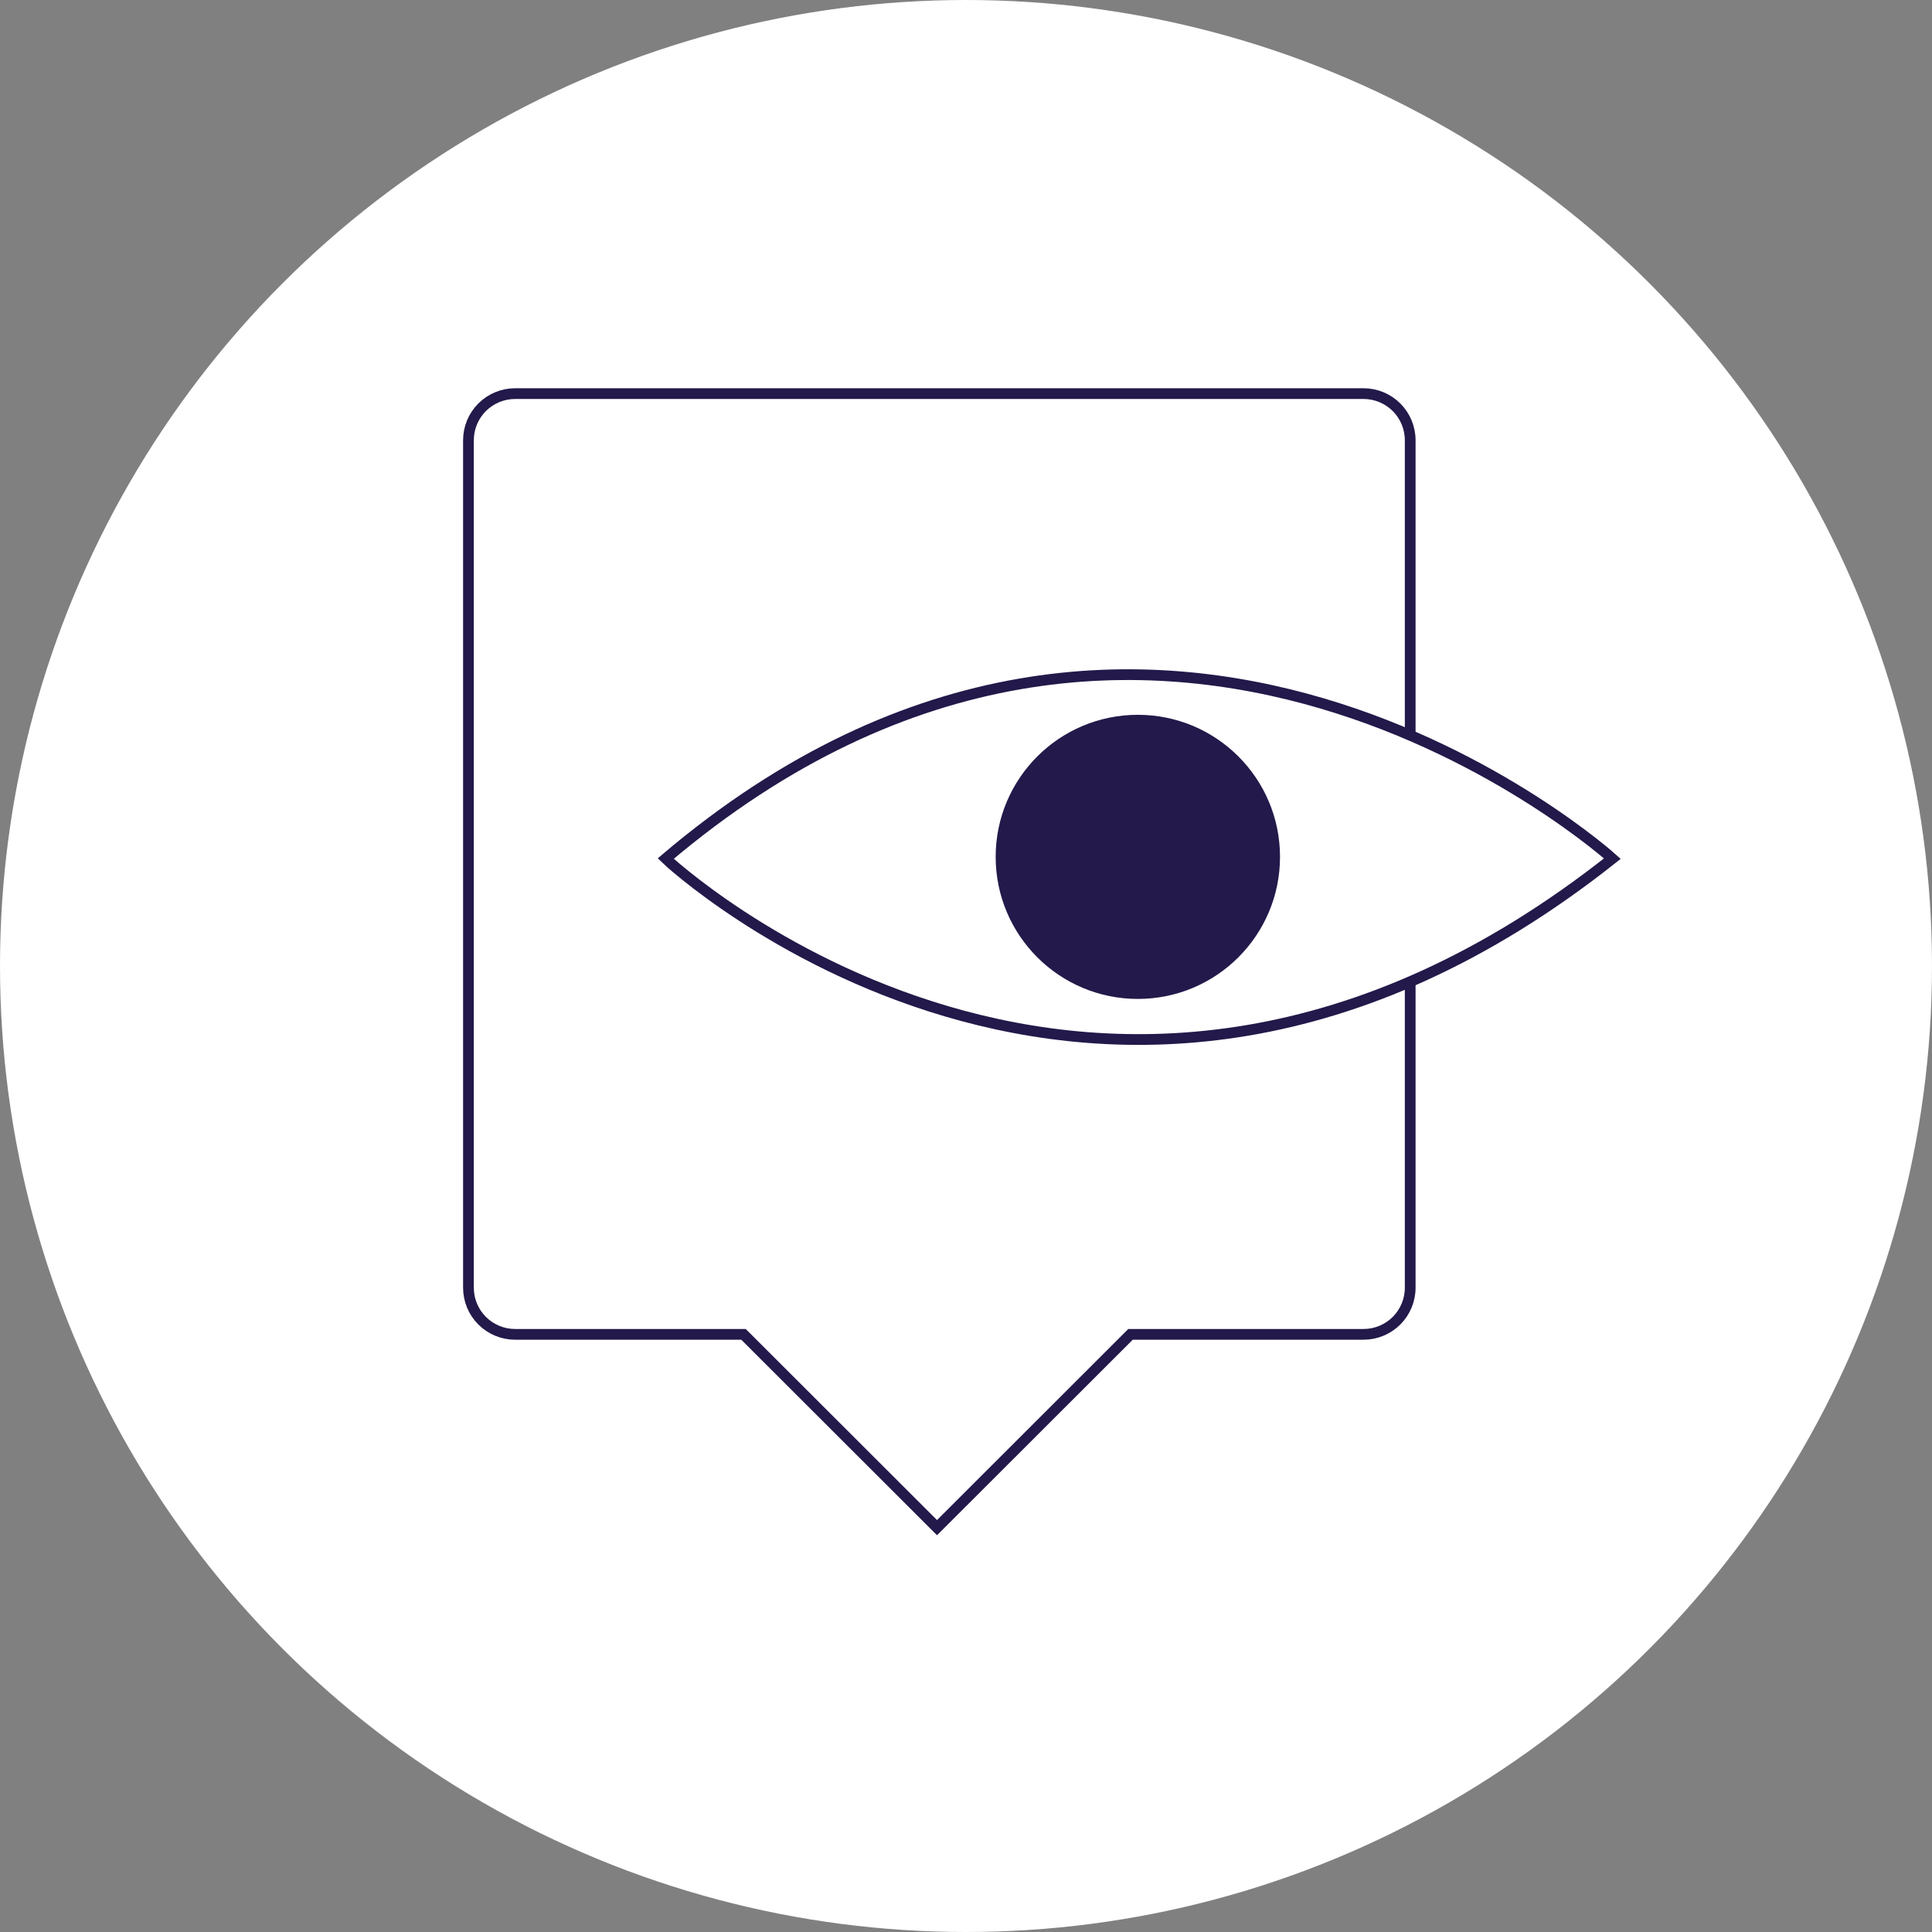 <?xml version="1.0" encoding="UTF-8"?> <svg xmlns="http://www.w3.org/2000/svg" width="180" height="180" viewBox="0 0 180 180" fill="none"><rect x="0" y="0" width="180" height="180" fill="#808080" stroke="none"/><circle cx="90" cy="90" r="90" fill="white"></circle><path d="M127.037 36.672H47.993C46.84 36.672 45.734 37.13 44.918 37.944C44.103 38.759 43.645 39.864 43.645 41.016V119.975C43.645 121.127 44.103 122.232 44.918 123.047C45.734 123.861 46.84 124.319 47.993 124.319H69.271L87.3 142.328L105.328 124.319H127.037C128.19 124.319 129.296 123.861 130.112 123.047C130.927 122.232 131.385 121.127 131.385 119.975V41.016C131.385 39.864 130.927 38.759 130.112 37.944C129.296 37.13 128.19 36.672 127.037 36.672V36.672Z" stroke="#23194A" stroke-miterlimit="10"></path><path d="M62.02 79.996C62.046 80.022 102.373 117.905 150.22 79.996C150.22 79.996 107.482 41.432 62.02 79.996Z" fill="white" stroke="#23194A" stroke-miterlimit="10"></path><path d="M106.01 93.068C113.326 93.068 119.256 87.142 119.256 79.832C119.256 72.522 113.326 66.597 106.01 66.597C98.694 66.597 92.764 72.522 92.764 79.832C92.764 87.142 98.694 93.068 106.01 93.068Z" fill="#23194A"></path></svg> 